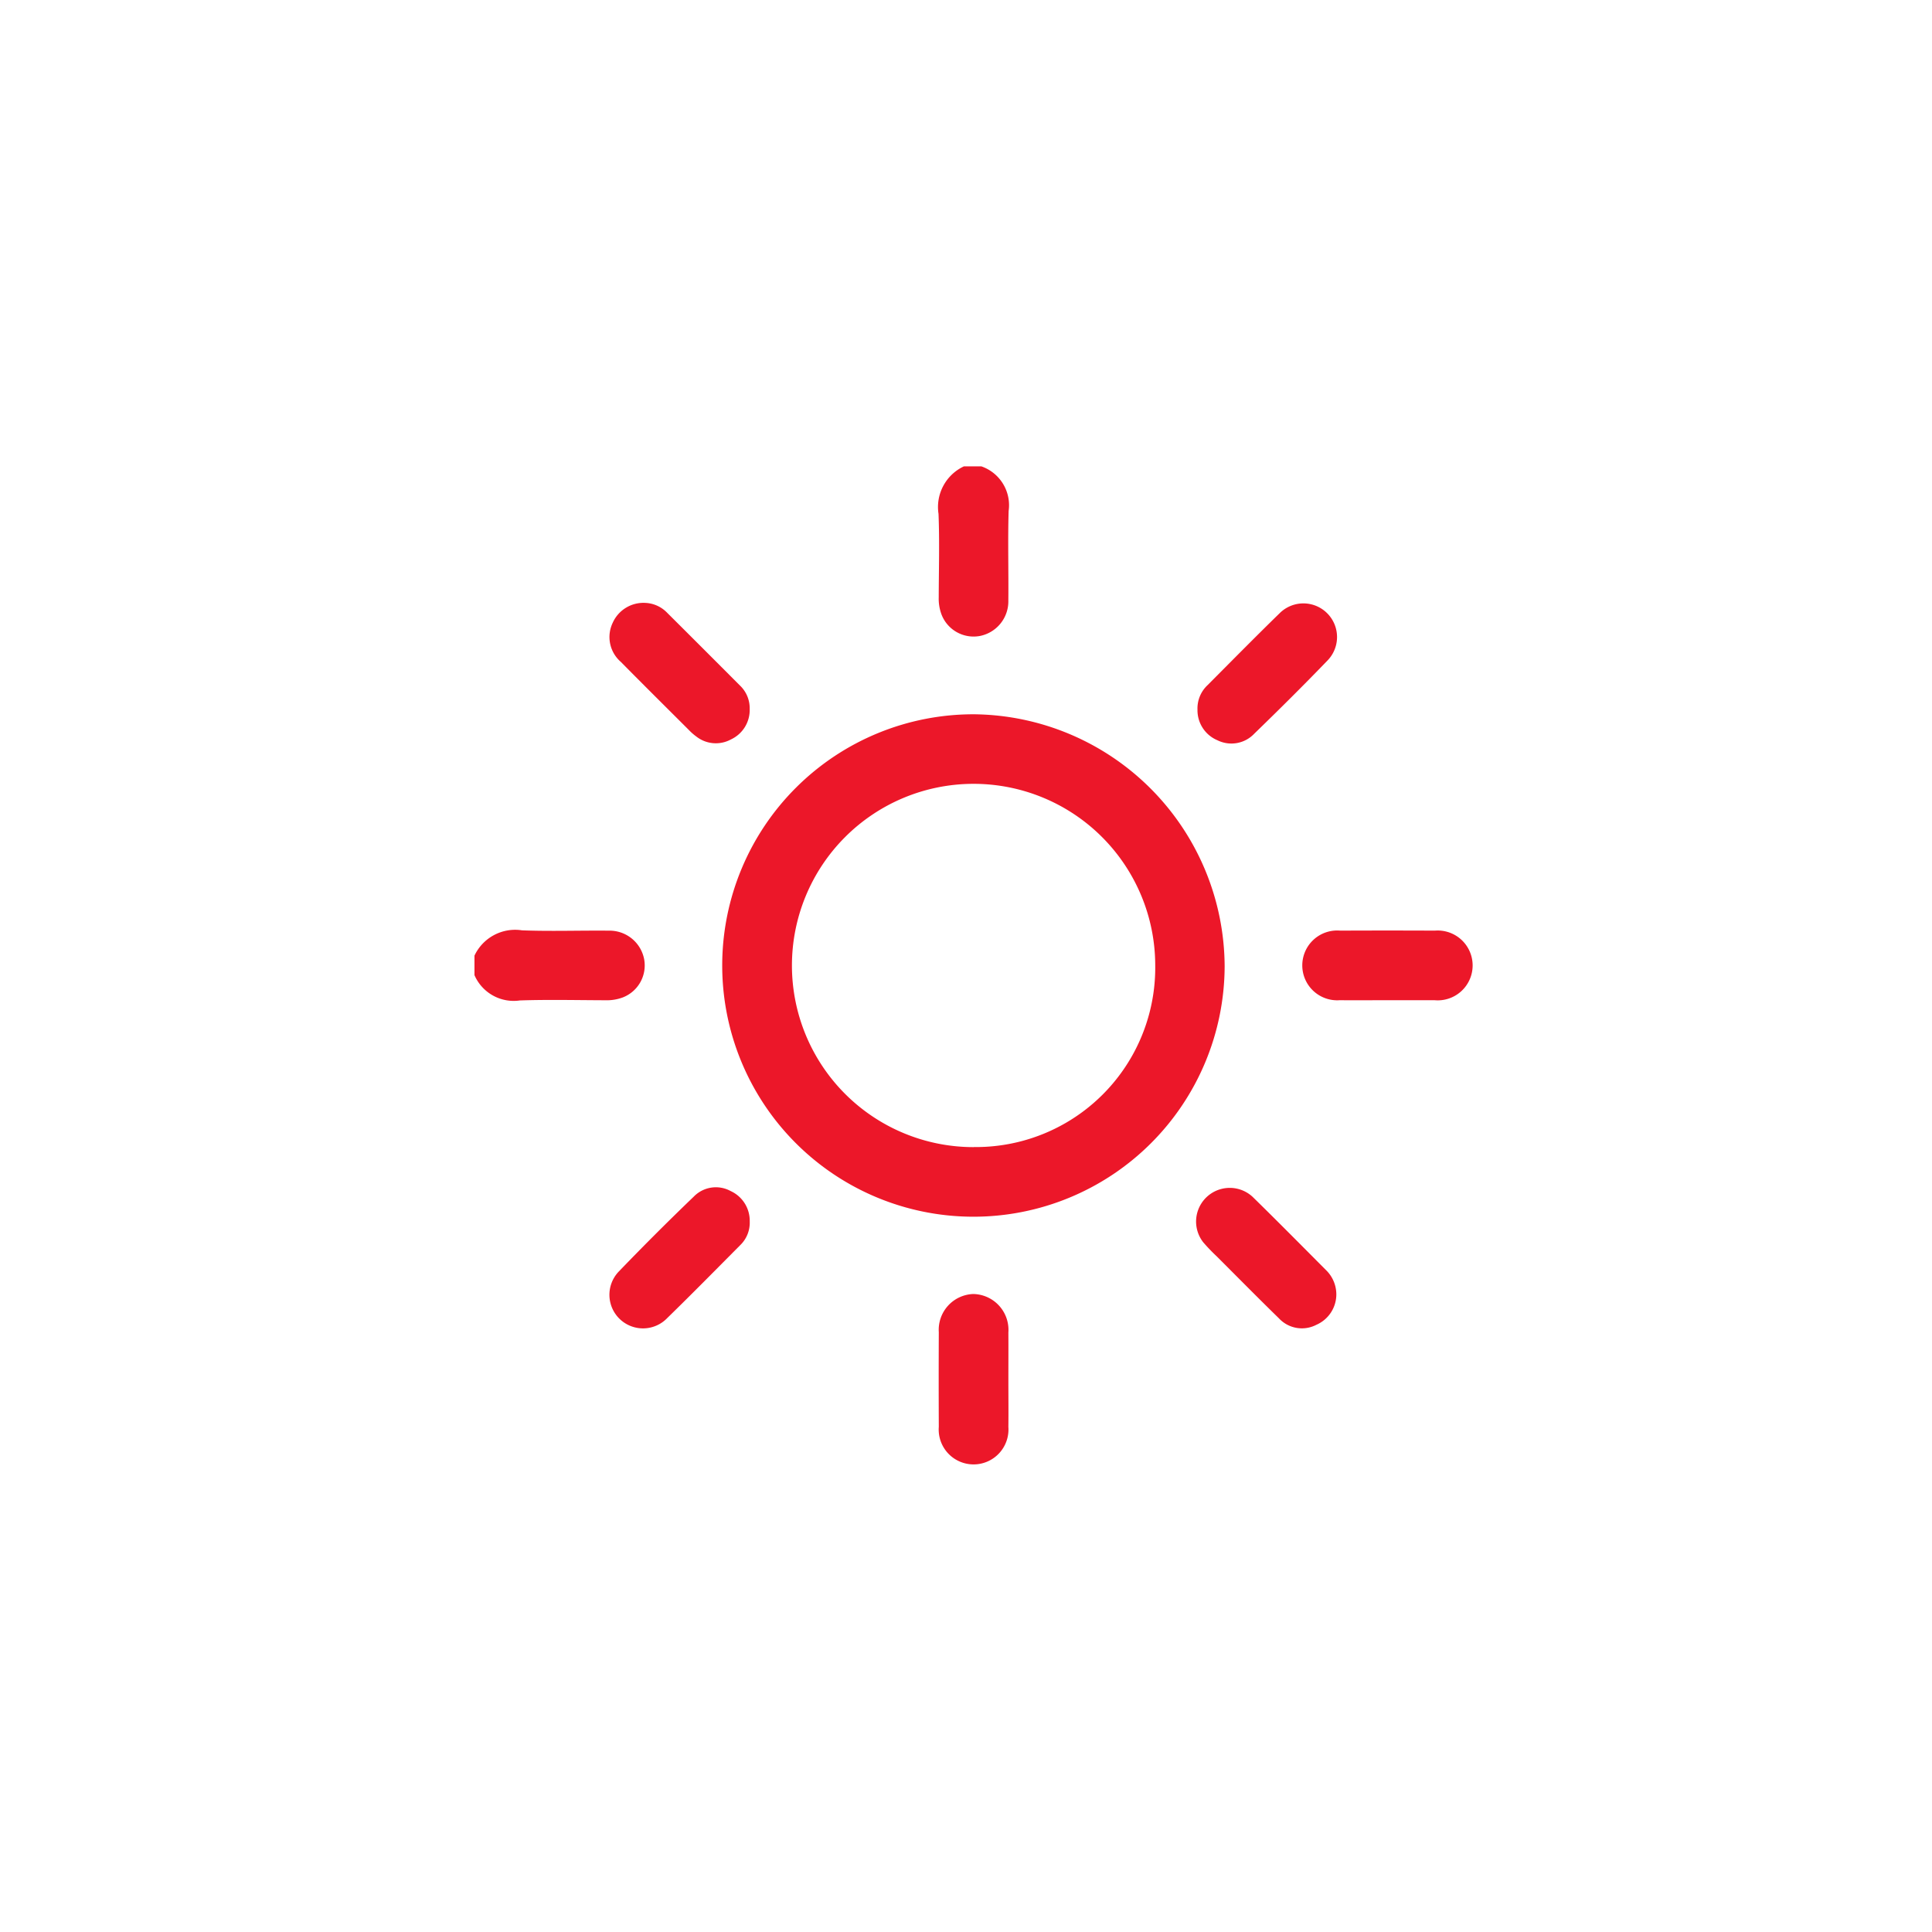 <?xml version="1.0" encoding="UTF-8"?>
<svg xmlns="http://www.w3.org/2000/svg" width="104" height="104" viewBox="0 0 104 104">
  <g id="ser-3-b" transform="translate(0.361 -0.079)">
    <circle id="Elipse_3" data-name="Elipse 3" cx="52" cy="52" r="52" transform="translate(-0.361 0.079)" fill="none"></circle>
    <g id="Grupo_5" data-name="Grupo 5" transform="translate(25.18 25.18)">
      <path id="Trazado_16" data-name="Trazado 16" d="M583.605,25.358a1.894,1.894,0,0,0-1.91-1.538c-1.554-.016-3.111.042-4.665-.018a2.418,2.418,0,0,0-2.559,1.362v1.05a2.3,2.3,0,0,0,2.444,1.362c1.536-.052,3.075-.014,4.613-.01a2.469,2.469,0,0,0,.924-.151A1.847,1.847,0,0,0,583.605,25.358Z" transform="translate(-574.471 1.177)" fill="#ec1729"></path>
      <path id="Trazado_17" data-name="Trazado 17" d="M587.026,18.322a2.42,2.42,0,0,0,.153.922,1.85,1.85,0,0,0,2.06,1.149,1.9,1.9,0,0,0,1.534-1.912c.016-1.605-.032-3.213.016-4.818a2.213,2.213,0,0,0-1.466-2.4h-.944a2.415,2.415,0,0,0-1.364,2.557C587.074,15.316,587.03,16.82,587.026,18.322Z" transform="translate(-562.035 -11.259)" fill="#ec1729"></path>
      <path id="Trazado_18" data-name="Trazado 18" d="M594.721,17.961A13.523,13.523,0,1,0,608.21,31.528,13.63,13.63,0,0,0,594.721,17.961Zm-.018,23.3a9.778,9.778,0,1,1,9.77-9.8A9.656,9.656,0,0,1,594.7,41.257Z" transform="translate(-567.828 -4.612)" fill="#ec1729"></path>
      <path id="Trazado_19" data-name="Trazado 19" d="M603.978,23.811q-2.543-.012-5.087,0a1.879,1.879,0,1,0-.022,3.745c.857.01,1.713,0,2.57,0,.839,0,1.677,0,2.518,0a1.88,1.88,0,1,0,.022-3.745Z" transform="translate(-552.284 1.184)" fill="#ec1729"></path>
      <path id="Trazado_20" data-name="Trazado 20" d="M588.875,33.629a1.928,1.928,0,0,0-1.852,2.058q-.012,2.546,0,5.087a1.878,1.878,0,1,0,3.745.012c.01-.839,0-1.677,0-2.516,0-.856.006-1.713,0-2.569A1.93,1.93,0,0,0,588.875,33.629Z" transform="translate(-562.028 10.927)" fill="#ec1729"></path>
      <path id="Trazado_21" data-name="Trazado 21" d="M597.02,31.249a1.812,1.812,0,0,0-2.651,2.454,10.005,10.005,0,0,0,.727.757c1.111,1.111,2.215,2.231,3.34,3.328a1.688,1.688,0,0,0,2.022.351,1.787,1.787,0,0,0,1.072-1.653,1.826,1.826,0,0,0-.54-1.275C599.669,33.886,598.356,32.556,597.02,31.249Z" transform="translate(-555.136 8.073)" fill="#ec1729"></path>
      <path id="Trazado_22" data-name="Trazado 22" d="M595.085,22.352A1.693,1.693,0,0,0,597.067,22c1.341-1.3,2.669-2.617,3.964-3.962a1.811,1.811,0,0,0-2.585-2.536c-1.314,1.281-2.6,2.587-3.894,3.886a1.717,1.717,0,0,0-.54,1.315A1.75,1.75,0,0,0,595.085,22.352Z" transform="translate(-555.092 -7.605)" fill="#ec1729"></path>
      <path id="Trazado_23" data-name="Trazado 23" d="M584.644,30.946a1.658,1.658,0,0,0-1.984.3q-2.059,1.978-4.039,4.035a1.808,1.808,0,0,0,2.613,2.5c1.327-1.293,2.625-2.613,3.93-3.926a1.679,1.679,0,0,0,.508-1.275A1.757,1.757,0,0,0,584.644,30.946Z" transform="translate(-570.855 8.067)" fill="#ec1729"></path>
      <path id="Trazado_24" data-name="Trazado 24" d="M582.4,21.8a2.934,2.934,0,0,0,.392.343,1.7,1.7,0,0,0,1.866.159,1.746,1.746,0,0,0,1.01-1.637,1.689,1.689,0,0,0-.526-1.267q-1.96-1.966-3.928-3.926a1.729,1.729,0,0,0-1.163-.52,1.814,1.814,0,0,0-1.759,1.076,1.769,1.769,0,0,0,.44,2.1C579.948,19.361,581.177,20.578,582.4,21.8Z" transform="translate(-570.853 -7.599)" fill="#ec1729"></path>
    </g>
  </g>
</svg>
